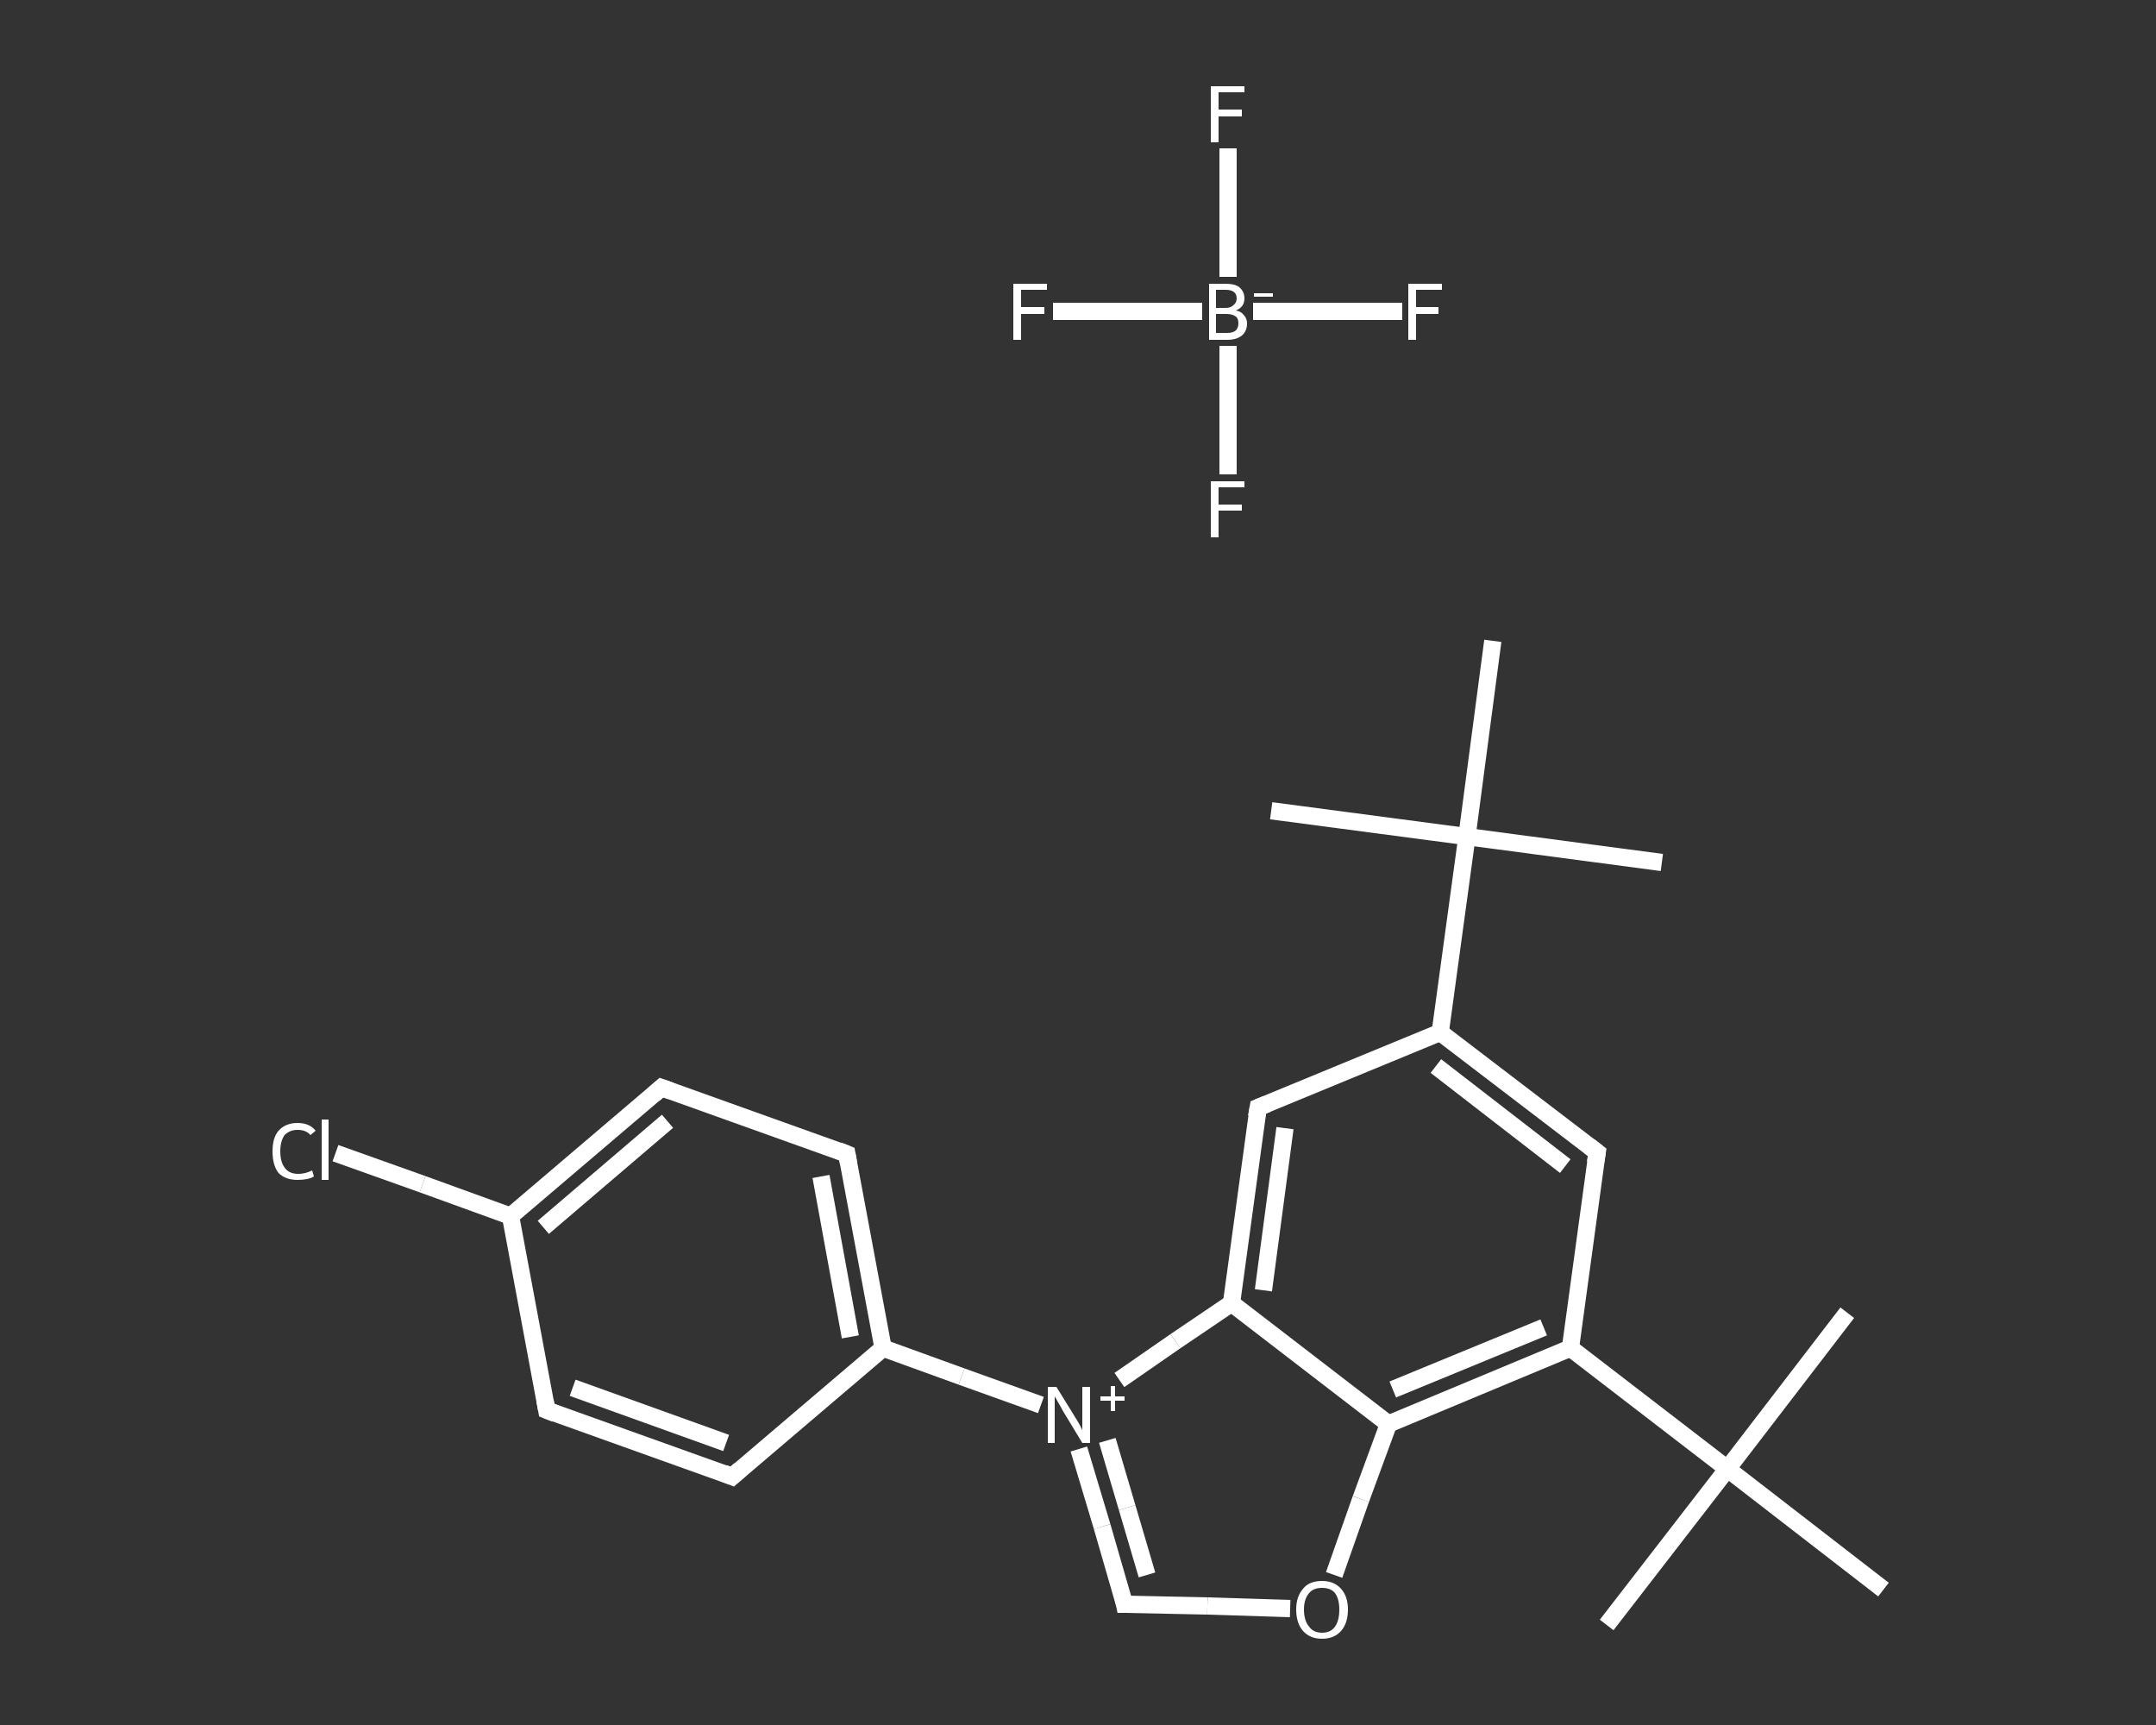 <?xml version='1.0' encoding='iso-8859-1'?>
<svg version='1.1' baseProfile='full'
              xmlns='http://www.w3.org/2000/svg'
                      xmlns:rdkit='http://www.rdkit.org/xml'
                      xmlns:xlink='http://www.w3.org/1999/xlink'
                  xml:space='preserve'
width='250px' height='200px' viewBox='0 0 250 200'>
<rect x="0" y="0" width="250" height="200" fill="#333333" stroke="none"/>
<!-- END OF HEADER -->
<rect style='opacity:1.0;fill:transparent;stroke:none' width='250.0' height='200.0' x='0.0' y='0.0'> </rect>
<path class='bond-0 atom-0 atom-1' d='M 192.7,100.0 L 170.1,97.0' style='fill:none;fill-rule:evenodd;stroke:#FFFFFF;stroke-width:2.0px;stroke-linecap:butt;stroke-linejoin:miter;stroke-opacity:1' />
<path class='bond-1 atom-1 atom-2' d='M 170.1,97.0 L 147.4,94.0' style='fill:none;fill-rule:evenodd;stroke:#FFFFFF;stroke-width:2.0px;stroke-linecap:butt;stroke-linejoin:miter;stroke-opacity:1' />
<path class='bond-2 atom-1 atom-3' d='M 170.1,97.0 L 173.1,74.3' style='fill:none;fill-rule:evenodd;stroke:#FFFFFF;stroke-width:2.0px;stroke-linecap:butt;stroke-linejoin:miter;stroke-opacity:1' />
<path class='bond-3 atom-1 atom-4' d='M 170.1,97.0 L 167.0,119.7' style='fill:none;fill-rule:evenodd;stroke:#FFFFFF;stroke-width:2.0px;stroke-linecap:butt;stroke-linejoin:miter;stroke-opacity:1' />
<path class='bond-4 atom-4 atom-5' d='M 167.0,119.7 L 185.2,133.6' style='fill:none;fill-rule:evenodd;stroke:#FFFFFF;stroke-width:2.0px;stroke-linecap:butt;stroke-linejoin:miter;stroke-opacity:1' />
<path class='bond-4 atom-4 atom-5' d='M 166.5,123.6 L 181.5,135.2' style='fill:none;fill-rule:evenodd;stroke:#FFFFFF;stroke-width:2.0px;stroke-linecap:butt;stroke-linejoin:miter;stroke-opacity:1' />
<path class='bond-5 atom-5 atom-6' d='M 185.2,133.6 L 182.1,156.3' style='fill:none;fill-rule:evenodd;stroke:#FFFFFF;stroke-width:2.0px;stroke-linecap:butt;stroke-linejoin:miter;stroke-opacity:1' />
<path class='bond-6 atom-6 atom-7' d='M 182.1,156.3 L 200.3,170.3' style='fill:none;fill-rule:evenodd;stroke:#FFFFFF;stroke-width:2.0px;stroke-linecap:butt;stroke-linejoin:miter;stroke-opacity:1' />
<path class='bond-7 atom-7 atom-8' d='M 200.3,170.3 L 214.2,152.2' style='fill:none;fill-rule:evenodd;stroke:#FFFFFF;stroke-width:2.0px;stroke-linecap:butt;stroke-linejoin:miter;stroke-opacity:1' />
<path class='bond-8 atom-7 atom-9' d='M 200.3,170.3 L 186.3,188.4' style='fill:none;fill-rule:evenodd;stroke:#FFFFFF;stroke-width:2.0px;stroke-linecap:butt;stroke-linejoin:miter;stroke-opacity:1' />
<path class='bond-9 atom-7 atom-10' d='M 200.3,170.3 L 218.4,184.3' style='fill:none;fill-rule:evenodd;stroke:#FFFFFF;stroke-width:2.0px;stroke-linecap:butt;stroke-linejoin:miter;stroke-opacity:1' />
<path class='bond-10 atom-6 atom-11' d='M 182.1,156.3 L 161.0,165.1' style='fill:none;fill-rule:evenodd;stroke:#FFFFFF;stroke-width:2.0px;stroke-linecap:butt;stroke-linejoin:miter;stroke-opacity:1' />
<path class='bond-10 atom-6 atom-11' d='M 179.0,153.9 L 161.5,161.1' style='fill:none;fill-rule:evenodd;stroke:#FFFFFF;stroke-width:2.0px;stroke-linecap:butt;stroke-linejoin:miter;stroke-opacity:1' />
<path class='bond-11 atom-11 atom-12' d='M 161.0,165.1 L 157.8,173.8' style='fill:none;fill-rule:evenodd;stroke:#FFFFFF;stroke-width:2.0px;stroke-linecap:butt;stroke-linejoin:miter;stroke-opacity:1' />
<path class='bond-11 atom-11 atom-12' d='M 157.8,173.8 L 154.7,182.6' style='fill:none;fill-rule:evenodd;stroke:#FFFFFF;stroke-width:2.0px;stroke-linecap:butt;stroke-linejoin:miter;stroke-opacity:1' />
<path class='bond-12 atom-12 atom-13' d='M 149.6,186.5 L 140.0,186.2' style='fill:none;fill-rule:evenodd;stroke:#FFFFFF;stroke-width:2.0px;stroke-linecap:butt;stroke-linejoin:miter;stroke-opacity:1' />
<path class='bond-12 atom-12 atom-13' d='M 140.0,186.2 L 130.4,186.0' style='fill:none;fill-rule:evenodd;stroke:#FFFFFF;stroke-width:2.0px;stroke-linecap:butt;stroke-linejoin:miter;stroke-opacity:1' />
<path class='bond-13 atom-13 atom-14' d='M 130.4,186.0 L 127.8,177.0' style='fill:none;fill-rule:evenodd;stroke:#FFFFFF;stroke-width:2.0px;stroke-linecap:butt;stroke-linejoin:miter;stroke-opacity:1' />
<path class='bond-13 atom-13 atom-14' d='M 127.8,177.0 L 125.1,168.0' style='fill:none;fill-rule:evenodd;stroke:#FFFFFF;stroke-width:2.0px;stroke-linecap:butt;stroke-linejoin:miter;stroke-opacity:1' />
<path class='bond-13 atom-13 atom-14' d='M 133.0,182.6 L 130.7,174.8' style='fill:none;fill-rule:evenodd;stroke:#FFFFFF;stroke-width:2.0px;stroke-linecap:butt;stroke-linejoin:miter;stroke-opacity:1' />
<path class='bond-13 atom-13 atom-14' d='M 130.7,174.8 L 128.4,167.0' style='fill:none;fill-rule:evenodd;stroke:#FFFFFF;stroke-width:2.0px;stroke-linecap:butt;stroke-linejoin:miter;stroke-opacity:1' />
<path class='bond-14 atom-14 atom-15' d='M 120.7,162.9 L 111.5,159.6' style='fill:none;fill-rule:evenodd;stroke:#FFFFFF;stroke-width:2.0px;stroke-linecap:butt;stroke-linejoin:miter;stroke-opacity:1' />
<path class='bond-14 atom-14 atom-15' d='M 111.5,159.6 L 102.4,156.3' style='fill:none;fill-rule:evenodd;stroke:#FFFFFF;stroke-width:2.0px;stroke-linecap:butt;stroke-linejoin:miter;stroke-opacity:1' />
<path class='bond-15 atom-15 atom-16' d='M 102.4,156.3 L 98.2,133.8' style='fill:none;fill-rule:evenodd;stroke:#FFFFFF;stroke-width:2.0px;stroke-linecap:butt;stroke-linejoin:miter;stroke-opacity:1' />
<path class='bond-15 atom-15 atom-16' d='M 98.6,155.0 L 95.2,136.4' style='fill:none;fill-rule:evenodd;stroke:#FFFFFF;stroke-width:2.0px;stroke-linecap:butt;stroke-linejoin:miter;stroke-opacity:1' />
<path class='bond-16 atom-16 atom-17' d='M 98.2,133.8 L 76.7,126.1' style='fill:none;fill-rule:evenodd;stroke:#FFFFFF;stroke-width:2.0px;stroke-linecap:butt;stroke-linejoin:miter;stroke-opacity:1' />
<path class='bond-17 atom-17 atom-18' d='M 76.7,126.1 L 59.2,141.0' style='fill:none;fill-rule:evenodd;stroke:#FFFFFF;stroke-width:2.0px;stroke-linecap:butt;stroke-linejoin:miter;stroke-opacity:1' />
<path class='bond-17 atom-17 atom-18' d='M 77.4,130.0 L 63.0,142.3' style='fill:none;fill-rule:evenodd;stroke:#FFFFFF;stroke-width:2.0px;stroke-linecap:butt;stroke-linejoin:miter;stroke-opacity:1' />
<path class='bond-18 atom-18 atom-19' d='M 59.2,141.0 L 49.0,137.3' style='fill:none;fill-rule:evenodd;stroke:#FFFFFF;stroke-width:2.0px;stroke-linecap:butt;stroke-linejoin:miter;stroke-opacity:1' />
<path class='bond-18 atom-18 atom-19' d='M 49.0,137.3 L 38.9,133.7' style='fill:none;fill-rule:evenodd;stroke:#FFFFFF;stroke-width:2.0px;stroke-linecap:butt;stroke-linejoin:miter;stroke-opacity:1' />
<path class='bond-19 atom-18 atom-20' d='M 59.2,141.0 L 63.4,163.5' style='fill:none;fill-rule:evenodd;stroke:#FFFFFF;stroke-width:2.0px;stroke-linecap:butt;stroke-linejoin:miter;stroke-opacity:1' />
<path class='bond-20 atom-20 atom-21' d='M 63.4,163.5 L 84.9,171.2' style='fill:none;fill-rule:evenodd;stroke:#FFFFFF;stroke-width:2.0px;stroke-linecap:butt;stroke-linejoin:miter;stroke-opacity:1' />
<path class='bond-20 atom-20 atom-21' d='M 66.4,160.9 L 84.2,167.3' style='fill:none;fill-rule:evenodd;stroke:#FFFFFF;stroke-width:2.0px;stroke-linecap:butt;stroke-linejoin:miter;stroke-opacity:1' />
<path class='bond-21 atom-14 atom-22' d='M 129.8,160.0 L 136.3,155.5' style='fill:none;fill-rule:evenodd;stroke:#FFFFFF;stroke-width:2.0px;stroke-linecap:butt;stroke-linejoin:miter;stroke-opacity:1' />
<path class='bond-21 atom-14 atom-22' d='M 136.3,155.5 L 142.8,151.1' style='fill:none;fill-rule:evenodd;stroke:#FFFFFF;stroke-width:2.0px;stroke-linecap:butt;stroke-linejoin:miter;stroke-opacity:1' />
<path class='bond-22 atom-22 atom-23' d='M 142.8,151.1 L 145.9,128.4' style='fill:none;fill-rule:evenodd;stroke:#FFFFFF;stroke-width:2.0px;stroke-linecap:butt;stroke-linejoin:miter;stroke-opacity:1' />
<path class='bond-22 atom-22 atom-23' d='M 146.5,149.6 L 149.0,130.8' style='fill:none;fill-rule:evenodd;stroke:#FFFFFF;stroke-width:2.0px;stroke-linecap:butt;stroke-linejoin:miter;stroke-opacity:1' />
<path class='bond-23 atom-24 atom-25' d='M 162.6,36.1 L 153.9,36.1' style='fill:none;fill-rule:evenodd;stroke:#FFFFFF;stroke-width:2.0px;stroke-linecap:butt;stroke-linejoin:miter;stroke-opacity:1' />
<path class='bond-23 atom-24 atom-25' d='M 153.9,36.1 L 145.3,36.1' style='fill:none;fill-rule:evenodd;stroke:#FFFFFF;stroke-width:2.0px;stroke-linecap:butt;stroke-linejoin:miter;stroke-opacity:1' />
<path class='bond-24 atom-25 atom-26' d='M 139.4,36.1 L 130.8,36.1' style='fill:none;fill-rule:evenodd;stroke:#FFFFFF;stroke-width:2.0px;stroke-linecap:butt;stroke-linejoin:miter;stroke-opacity:1' />
<path class='bond-24 atom-25 atom-26' d='M 130.8,36.1 L 122.1,36.1' style='fill:none;fill-rule:evenodd;stroke:#FFFFFF;stroke-width:2.0px;stroke-linecap:butt;stroke-linejoin:miter;stroke-opacity:1' />
<path class='bond-25 atom-25 atom-27' d='M 142.4,32.1 L 142.4,24.7' style='fill:none;fill-rule:evenodd;stroke:#FFFFFF;stroke-width:2.0px;stroke-linecap:butt;stroke-linejoin:miter;stroke-opacity:1' />
<path class='bond-25 atom-25 atom-27' d='M 142.4,24.7 L 142.4,17.2' style='fill:none;fill-rule:evenodd;stroke:#FFFFFF;stroke-width:2.0px;stroke-linecap:butt;stroke-linejoin:miter;stroke-opacity:1' />
<path class='bond-26 atom-25 atom-28' d='M 142.4,40.1 L 142.4,47.6' style='fill:none;fill-rule:evenodd;stroke:#FFFFFF;stroke-width:2.0px;stroke-linecap:butt;stroke-linejoin:miter;stroke-opacity:1' />
<path class='bond-26 atom-25 atom-28' d='M 142.4,47.6 L 142.4,55.0' style='fill:none;fill-rule:evenodd;stroke:#FFFFFF;stroke-width:2.0px;stroke-linecap:butt;stroke-linejoin:miter;stroke-opacity:1' />
<path class='bond-27 atom-23 atom-4' d='M 145.9,128.4 L 167.0,119.7' style='fill:none;fill-rule:evenodd;stroke:#FFFFFF;stroke-width:2.0px;stroke-linecap:butt;stroke-linejoin:miter;stroke-opacity:1' />
<path class='bond-28 atom-22 atom-11' d='M 142.8,151.1 L 161.0,165.1' style='fill:none;fill-rule:evenodd;stroke:#FFFFFF;stroke-width:2.0px;stroke-linecap:butt;stroke-linejoin:miter;stroke-opacity:1' />
<path class='bond-29 atom-21 atom-15' d='M 84.9,171.2 L 102.4,156.3' style='fill:none;fill-rule:evenodd;stroke:#FFFFFF;stroke-width:2.0px;stroke-linecap:butt;stroke-linejoin:miter;stroke-opacity:1' />
<path d='M 184.3,132.9 L 185.2,133.6 L 185.0,134.8' style='fill:none;stroke:#FFFFFF;stroke-width:2.0px;stroke-linecap:butt;stroke-linejoin:miter;stroke-opacity:1;' />
<path d='M 130.9,186.0 L 130.4,186.0 L 130.3,185.5' style='fill:none;stroke:#FFFFFF;stroke-width:2.0px;stroke-linecap:butt;stroke-linejoin:miter;stroke-opacity:1;' />
<path d='M 98.4,134.9 L 98.2,133.8 L 97.2,133.4' style='fill:none;stroke:#FFFFFF;stroke-width:2.0px;stroke-linecap:butt;stroke-linejoin:miter;stroke-opacity:1;' />
<path d='M 77.8,126.5 L 76.7,126.1 L 75.8,126.9' style='fill:none;stroke:#FFFFFF;stroke-width:2.0px;stroke-linecap:butt;stroke-linejoin:miter;stroke-opacity:1;' />
<path d='M 63.2,162.4 L 63.4,163.5 L 64.4,163.9' style='fill:none;stroke:#FFFFFF;stroke-width:2.0px;stroke-linecap:butt;stroke-linejoin:miter;stroke-opacity:1;' />
<path d='M 83.9,170.8 L 84.9,171.2 L 85.8,170.4' style='fill:none;stroke:#FFFFFF;stroke-width:2.0px;stroke-linecap:butt;stroke-linejoin:miter;stroke-opacity:1;' />
<path d='M 145.7,129.5 L 145.9,128.4 L 146.9,128.0' style='fill:none;stroke:#FFFFFF;stroke-width:2.0px;stroke-linecap:butt;stroke-linejoin:miter;stroke-opacity:1;' />
<path class='atom-12' d='M 150.3 186.6
Q 150.3 185.1, 151.1 184.2
Q 151.8 183.3, 153.3 183.3
Q 154.7 183.3, 155.5 184.2
Q 156.3 185.1, 156.3 186.6
Q 156.3 188.2, 155.5 189.1
Q 154.7 190.0, 153.3 190.0
Q 151.9 190.0, 151.1 189.1
Q 150.3 188.2, 150.3 186.6
M 153.3 189.3
Q 154.3 189.3, 154.8 188.6
Q 155.3 187.9, 155.3 186.6
Q 155.3 185.4, 154.8 184.7
Q 154.3 184.1, 153.3 184.1
Q 152.3 184.1, 151.8 184.7
Q 151.2 185.4, 151.2 186.6
Q 151.2 187.9, 151.8 188.6
Q 152.3 189.3, 153.3 189.3
' fill='#FFFFFF'/>
<path class='atom-14' d='M 122.5 160.8
L 124.6 164.2
Q 124.8 164.5, 125.2 165.2
Q 125.5 165.8, 125.5 165.8
L 125.5 160.8
L 126.4 160.8
L 126.4 167.3
L 125.5 167.3
L 123.2 163.5
Q 123.0 163.1, 122.7 162.6
Q 122.4 162.1, 122.3 161.9
L 122.3 167.3
L 121.5 167.3
L 121.5 160.8
L 122.5 160.8
' fill='#FFFFFF'/>
<path class='atom-14' d='M 127.6 161.9
L 128.8 161.9
L 128.8 160.7
L 129.3 160.7
L 129.3 161.9
L 130.4 161.9
L 130.4 162.4
L 129.3 162.4
L 129.3 163.6
L 128.8 163.6
L 128.8 162.4
L 127.6 162.4
L 127.6 161.9
' fill='#FFFFFF'/>
<path class='atom-19' d='M 31.6 133.5
Q 31.6 131.9, 32.3 131.1
Q 33.1 130.2, 34.5 130.2
Q 35.9 130.2, 36.6 131.1
L 36.0 131.6
Q 35.5 131.0, 34.5 131.0
Q 33.6 131.0, 33.0 131.6
Q 32.5 132.3, 32.5 133.5
Q 32.5 134.8, 33.1 135.5
Q 33.6 136.1, 34.6 136.1
Q 35.4 136.1, 36.2 135.7
L 36.4 136.4
Q 36.1 136.6, 35.6 136.7
Q 35.1 136.8, 34.5 136.8
Q 33.1 136.8, 32.3 136.0
Q 31.6 135.1, 31.6 133.5
' fill='#FFFFFF'/>
<path class='atom-19' d='M 37.3 129.8
L 38.1 129.8
L 38.1 136.8
L 37.3 136.8
L 37.3 129.8
' fill='#FFFFFF'/>
<path class='atom-24' d='M 163.3 32.9
L 167.2 32.9
L 167.2 33.6
L 164.2 33.6
L 164.2 35.6
L 166.8 35.6
L 166.8 36.4
L 164.2 36.4
L 164.2 39.4
L 163.3 39.4
L 163.3 32.9
' fill='#FFFFFF'/>
<path class='atom-25' d='M 143.3 36.0
Q 143.9 36.1, 144.2 36.5
Q 144.6 36.9, 144.6 37.5
Q 144.6 38.4, 144.0 38.9
Q 143.4 39.4, 142.3 39.4
L 140.2 39.4
L 140.2 32.9
L 142.1 32.9
Q 143.2 32.9, 143.7 33.3
Q 144.3 33.8, 144.3 34.6
Q 144.3 35.6, 143.3 36.0
M 141.0 33.6
L 141.0 35.7
L 142.1 35.7
Q 142.7 35.7, 143.0 35.4
Q 143.4 35.1, 143.4 34.6
Q 143.4 33.6, 142.1 33.6
L 141.0 33.6
M 142.3 38.6
Q 143.0 38.6, 143.3 38.3
Q 143.6 38.0, 143.6 37.5
Q 143.6 36.9, 143.3 36.7
Q 142.9 36.4, 142.2 36.4
L 141.0 36.4
L 141.0 38.6
L 142.3 38.6
' fill='#FFFFFF'/>
<path class='atom-25' d='M 145.4 34.0
L 147.6 34.0
L 147.6 34.4
L 145.4 34.4
L 145.4 34.0
' fill='#FFFFFF'/>
<path class='atom-26' d='M 117.5 32.9
L 121.4 32.9
L 121.4 33.6
L 118.4 33.6
L 118.4 35.6
L 121.1 35.6
L 121.1 36.4
L 118.4 36.4
L 118.4 39.4
L 117.5 39.4
L 117.5 32.9
' fill='#FFFFFF'/>
<path class='atom-27' d='M 140.4 10.0
L 144.3 10.0
L 144.3 10.7
L 141.3 10.7
L 141.3 12.7
L 144.0 12.7
L 144.0 13.5
L 141.3 13.5
L 141.3 16.5
L 140.4 16.5
L 140.4 10.0
' fill='#FFFFFF'/>
<path class='atom-28' d='M 140.4 55.8
L 144.3 55.8
L 144.3 56.5
L 141.3 56.5
L 141.3 58.5
L 144.0 58.5
L 144.0 59.2
L 141.3 59.2
L 141.3 62.3
L 140.4 62.3
L 140.4 55.8
' fill='#FFFFFF'/>
</svg>
